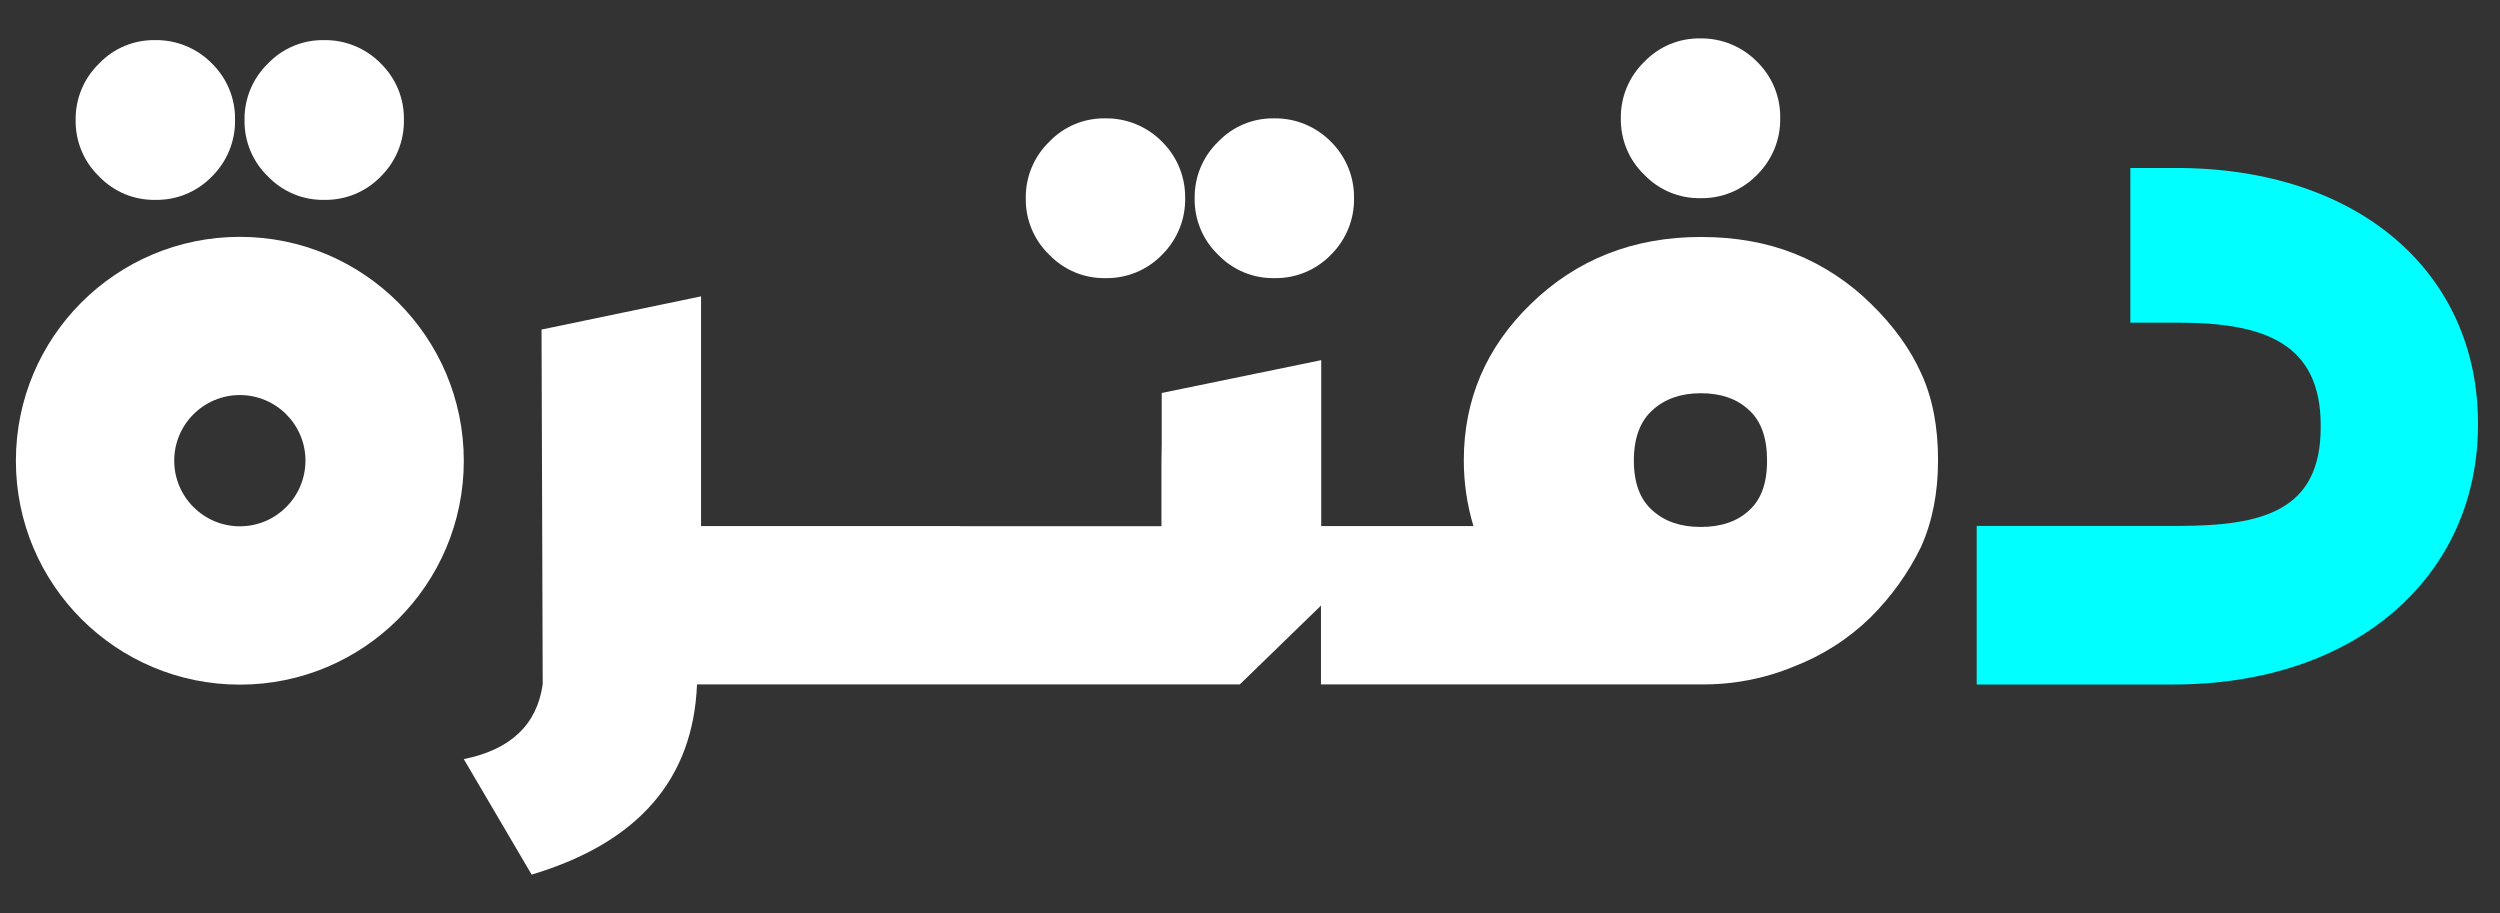 <?xml version="1.0" encoding="utf-8"?>
<!-- Generator: Adobe Illustrator 28.0.0, SVG Export Plug-In . SVG Version: 6.00 Build 0)  -->
<svg version="1.1" id="Layer_1" xmlns="http://www.w3.org/2000/svg" xmlns:xlink="http://www.w3.org/1999/xlink" x="0px" y="0px"
	 viewBox="0 0 1920 701.2" style="enable-background:new 0 0 1920 701.2;" xml:space="preserve">
<rect x="0" y="0" width="1920" height="701.2" fill="#333333" stroke="none"/>
<style type="text/css">
	.st0{fill:#FFFFFF;}
	.st1{fill:#00FFFF;}
</style>
<g>
	<path class="st0" d="M1475.7,287.2c-8.5-19-21.4-36.9-38.6-53.7c-16.9-16.7-36.9-29.9-58.9-38.7c-21.4-8.5-45.3-12.8-71.9-12.8
		c-51.9,0-95.5,17.2-130.7,51.5c-34.3,33.3-51.4,73.4-51.4,120.2c0,17,2.5,34,7.4,50.3h-116.9V276.6l-122.5,25.2v39.1
		c0,5-0.1,9.5-0.2,13.8v49.4H737.4l0.1-0.1H538.4V227.6l-122.5,25.5l0.9,272.4c-4.4,31.1-24.6,50.2-60.6,57.5l52.1,88.7
		c81.8-24.5,124.1-73.2,127-146.1h416.9l62.3-60.5v60.5h291.8c24.4,0.3,48.6-4.3,71.1-13.6c22.1-8.5,42.2-21.3,59.1-37.8
		c15.9-15.8,29.1-34.1,38.9-54.3c8.7-19.5,13-41.6,13-66.2C1488.5,328.1,1484.2,305.9,1475.7,287.2z M1343.2,392.1
		c-9.1,8.4-21.4,12.6-37,12.6c-15.4,0-27.7-4.2-37-12.6c-9.6-8.3-14.4-21.1-14.4-38.5c0-17.2,4.8-30.1,14.4-38.7
		c9.5-8.6,21.8-12.9,37-12.9c15.4,0,27.7,4.2,37,12.9c9.3,8.4,13.9,21.3,13.9,38.7C1357.2,371,1352.5,383.8,1343.2,392.1z"/>
	<path class="st0" d="M184.2,181.9c-95,0-172,76.9-172,172c0,95,77,171.9,172,171.9c95,0,172-76.9,172-171.9
		C356.2,258.9,279.1,181.9,184.2,181.9z M184.2,404.2c-27.8,0-50.4-22.6-50.4-50.4c0-27.8,22.6-50.4,50.4-50.4
		c27.8,0,50.4,22.6,50.4,50.4C234.5,381.7,212,404.2,184.2,404.2z"/>
	<path class="st1" d="M1671.2,129h-35.1v118.8h36.8c65.7,0,109.4,15.5,109.4,79v1.1c0,64-43.6,76-109.4,76h-36.8h-8h-110v121.8H1669
		c142.8,0,234.1-85,234.1-199.5v-1.1C1903.1,210.6,1812.9,129,1671.2,129"/>
	<path class="st0" d="M1022.2,108.9c-11.4-11.7-27.2-18.2-43.5-18c-16.3-0.3-32,6.2-43.2,18c-11.7,11.3-18.2,27-18,43.2
		c-0.3,16.4,6.2,32.2,18,43.5c11.3,11.8,26.9,18.3,43.2,18c16.4,0.3,32.1-6.2,43.5-18c11.6-11.5,18-27.2,17.7-43.5
		C1040.1,135.9,1033.7,120.2,1022.2,108.9z"/>
	<path class="st0" d="M1349.5,47.5c-11.4-11.7-27.2-18.2-43.5-18c-16.3-0.3-32,6.2-43.2,18c-11.7,11.3-18.2,27-18,43.2
		c-0.3,16.4,6.2,32.2,18,43.5c11.3,11.8,26.9,18.3,43.2,18c16.4,0.3,32.1-6.2,43.5-18c11.6-11.5,18-27.2,17.7-43.5
		C1367.5,74.5,1361.1,58.9,1349.5,47.5z"/>
	<path class="st0" d="M892.5,108.9c-11.4-11.7-27.2-18.2-43.5-18c-16.3-0.3-32,6.2-43.2,18c-11.7,11.3-18.2,27-18,43.2
		c-0.3,16.4,6.2,32.2,18,43.5c11.3,11.8,26.9,18.3,43.2,18c16.4,0.3,32.1-6.2,43.5-18c11.6-11.5,18-27.2,17.7-43.5
		C910.4,135.9,904,120.2,892.5,108.9z"/>
	<path class="st0" d="M292.5,48.8c-11.4-11.7-27.2-18.2-43.5-18c-16.3-0.3-32,6.2-43.2,18c-11.7,11.3-18.2,27-18,43.2
		c-0.3,16.4,6.2,32.2,18,43.5c11.3,11.8,26.9,18.3,43.2,18c16.4,0.3,32.1-6.2,43.5-18c11.6-11.5,18-27.2,17.7-43.5
		C310.5,75.8,304.1,60.2,292.5,48.8z"/>
	<path class="st0" d="M162.8,48.8c-11.4-11.7-27.2-18.2-43.5-18c-16.3-0.3-32,6.2-43.2,18c-11.7,11.3-18.2,27-18,43.2
		c-0.3,16.4,6.2,32.2,18,43.5c11.3,11.8,26.9,18.3,43.2,18c16.4,0.3,32.1-6.2,43.5-18c11.6-11.5,18-27.2,17.7-43.5
		C180.8,75.8,174.4,60.2,162.8,48.8z"/>
</g>
</svg>
